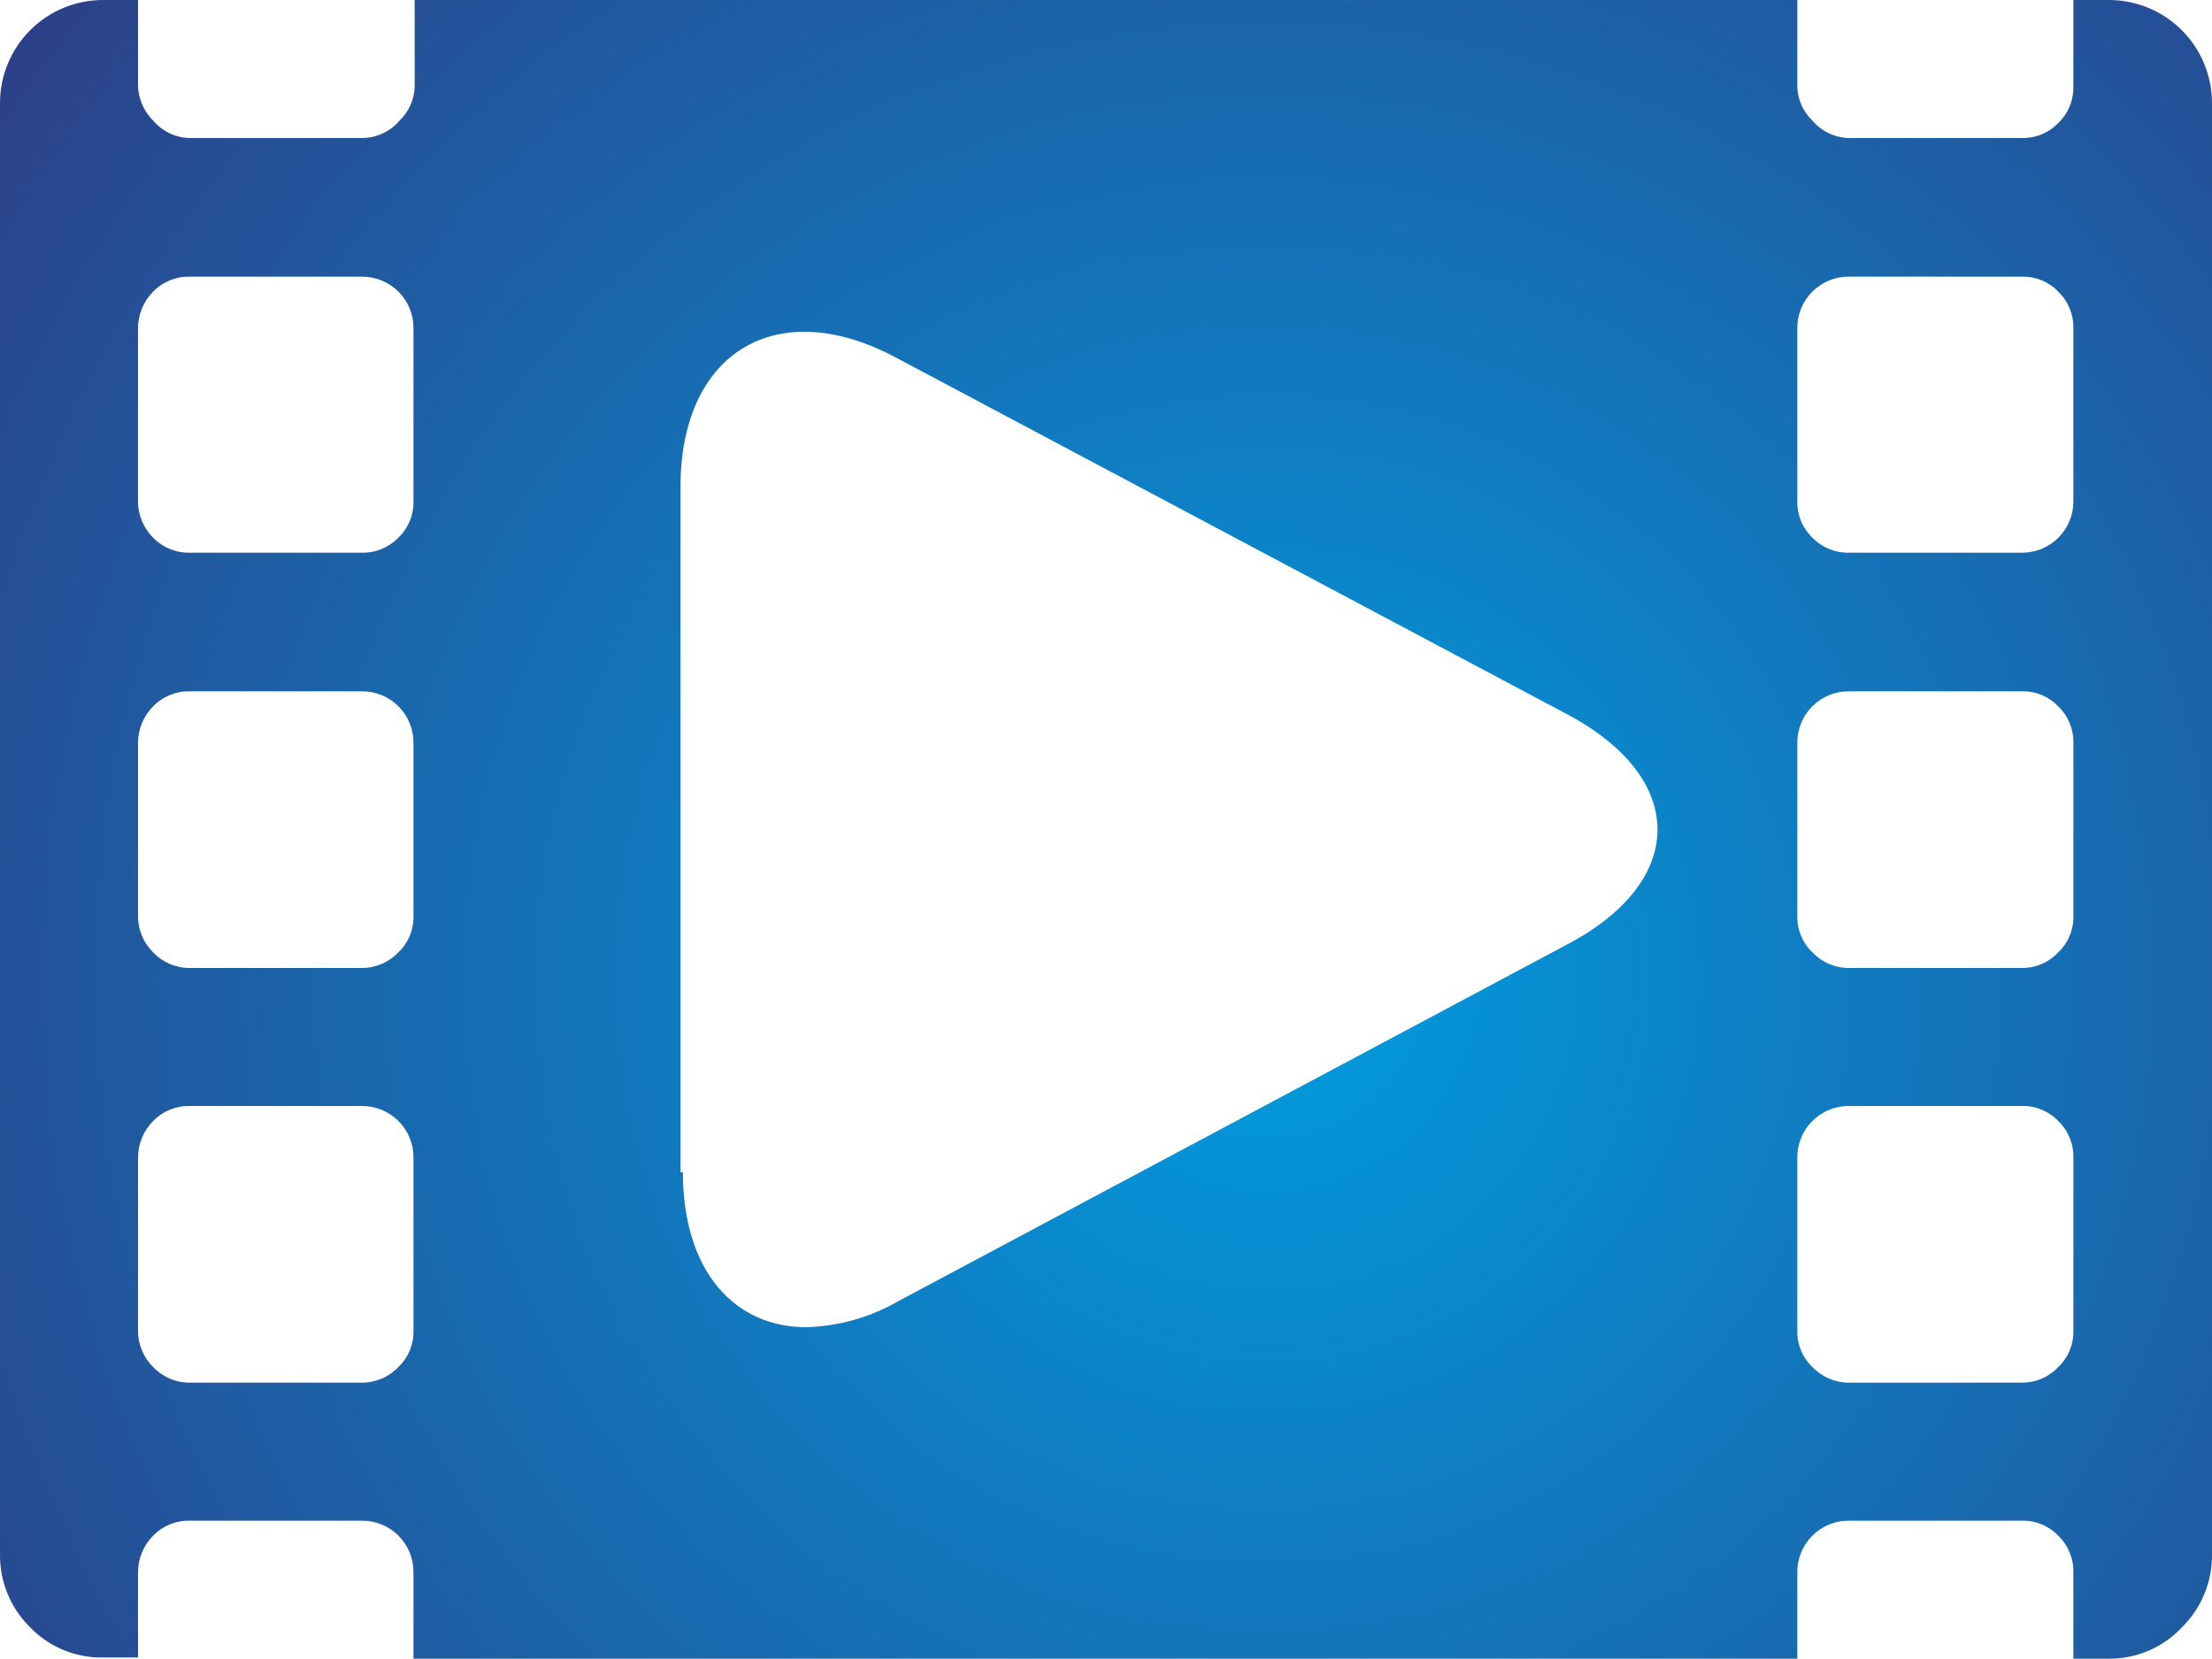 <svg xmlns="http://www.w3.org/2000/svg" xmlns:xlink="http://www.w3.org/1999/xlink" viewBox="0 0 36.7 27.52"><defs><clipPath id="a" transform="translate(0)"><path d="M2.54,22.68a.84.84,0,0,1-.25-.6V19.21a.86.86,0,0,1,.25-.61.82.82,0,0,1,.61-.25H6a.85.85,0,0,1,.86.86v2.87a.8.8,0,0,1-.25.6.83.83,0,0,1-.61.26H3.15a.83.83,0,0,1-.61-.26m27.53,0a.8.8,0,0,1-.25-.6V19.21a.85.85,0,0,1,.86-.86h2.86a.81.81,0,0,1,.61.25.82.82,0,0,1,.25.61v2.87a.8.8,0,0,1-.25.6.82.82,0,0,1-.61.26H30.68a.83.83,0,0,1-.61-.26M2.54,15.8a.84.84,0,0,1-.25-.6V12.33a.86.86,0,0,1,.25-.61.82.82,0,0,1,.61-.25H6a.85.85,0,0,1,.86.86V15.2a.8.8,0,0,1-.25.6.83.83,0,0,1-.61.26H3.15a.83.83,0,0,1-.61-.26m27.53,0a.8.8,0,0,1-.25-.6V12.33a.85.85,0,0,1,.86-.86h2.86a.81.81,0,0,1,.61.25.82.82,0,0,1,.25.61V15.2a.8.8,0,0,1-.25.6.82.82,0,0,1-.61.26H30.68a.83.83,0,0,1-.61-.26M11.29,19.45V8.08c0-2.24,1.6-3.2,3.57-2.15L26,11.85c2,1.06,2,2.77,0,3.82l-11.1,5.92a3.23,3.23,0,0,1-1.52.43c-1.21,0-2.05-.95-2.05-2.57M2.54,8.92a.85.85,0,0,1-.25-.61V5.45a.86.86,0,0,1,.25-.61.82.82,0,0,1,.61-.25H6a.85.85,0,0,1,.86.86V8.31a.81.81,0,0,1-.25.61A.82.82,0,0,1,6,9.17H3.15a.82.82,0,0,1-.61-.25m27.53,0a.81.81,0,0,1-.25-.61V5.45a.85.85,0,0,1,.86-.86h2.86a.81.81,0,0,1,.61.25.82.82,0,0,1,.25.61V8.31a.85.85,0,0,1-.86.86H30.68a.82.82,0,0,1-.61-.25M34.4,0V1.43a.81.81,0,0,1-.25.61.81.81,0,0,1-.61.25H30.68A.82.82,0,0,1,30.07,2a.81.81,0,0,1-.25-.61V0H6.88V1.43A.81.81,0,0,1,6.63,2,.82.82,0,0,1,6,2.29H3.15A.82.82,0,0,1,2.54,2a.85.85,0,0,1-.25-.61V0H1.72A1.71,1.71,0,0,0,0,1.72V25.8A1.67,1.67,0,0,0,.5,27a1.64,1.64,0,0,0,1.22.5h.57V26.09a.86.86,0,0,1,.25-.61.82.82,0,0,1,.61-.25H6a.85.85,0,0,1,.86.86v1.43H29.82V26.09a.85.85,0,0,1,.86-.86h2.86a.81.81,0,0,1,.61.25.82.82,0,0,1,.25.61v1.43H35A1.64,1.64,0,0,0,36.2,27a1.67,1.67,0,0,0,.5-1.22V1.72A1.71,1.71,0,0,0,35,0Z" style="fill:none"/></clipPath><radialGradient id="b" cx="-190.84" cy="142.08" r="1" gradientTransform="matrix(27.99, 0, 0, -27.99, 5362.64, 3993.01)" gradientUnits="userSpaceOnUse"><stop offset="0" stop-color="#009de0"/><stop offset="1" stop-color="#303880"/></radialGradient></defs><g style="clip-path:url(#a)"><rect width="36.7" height="27.52" style="fill:url(#b)"/></g></svg>